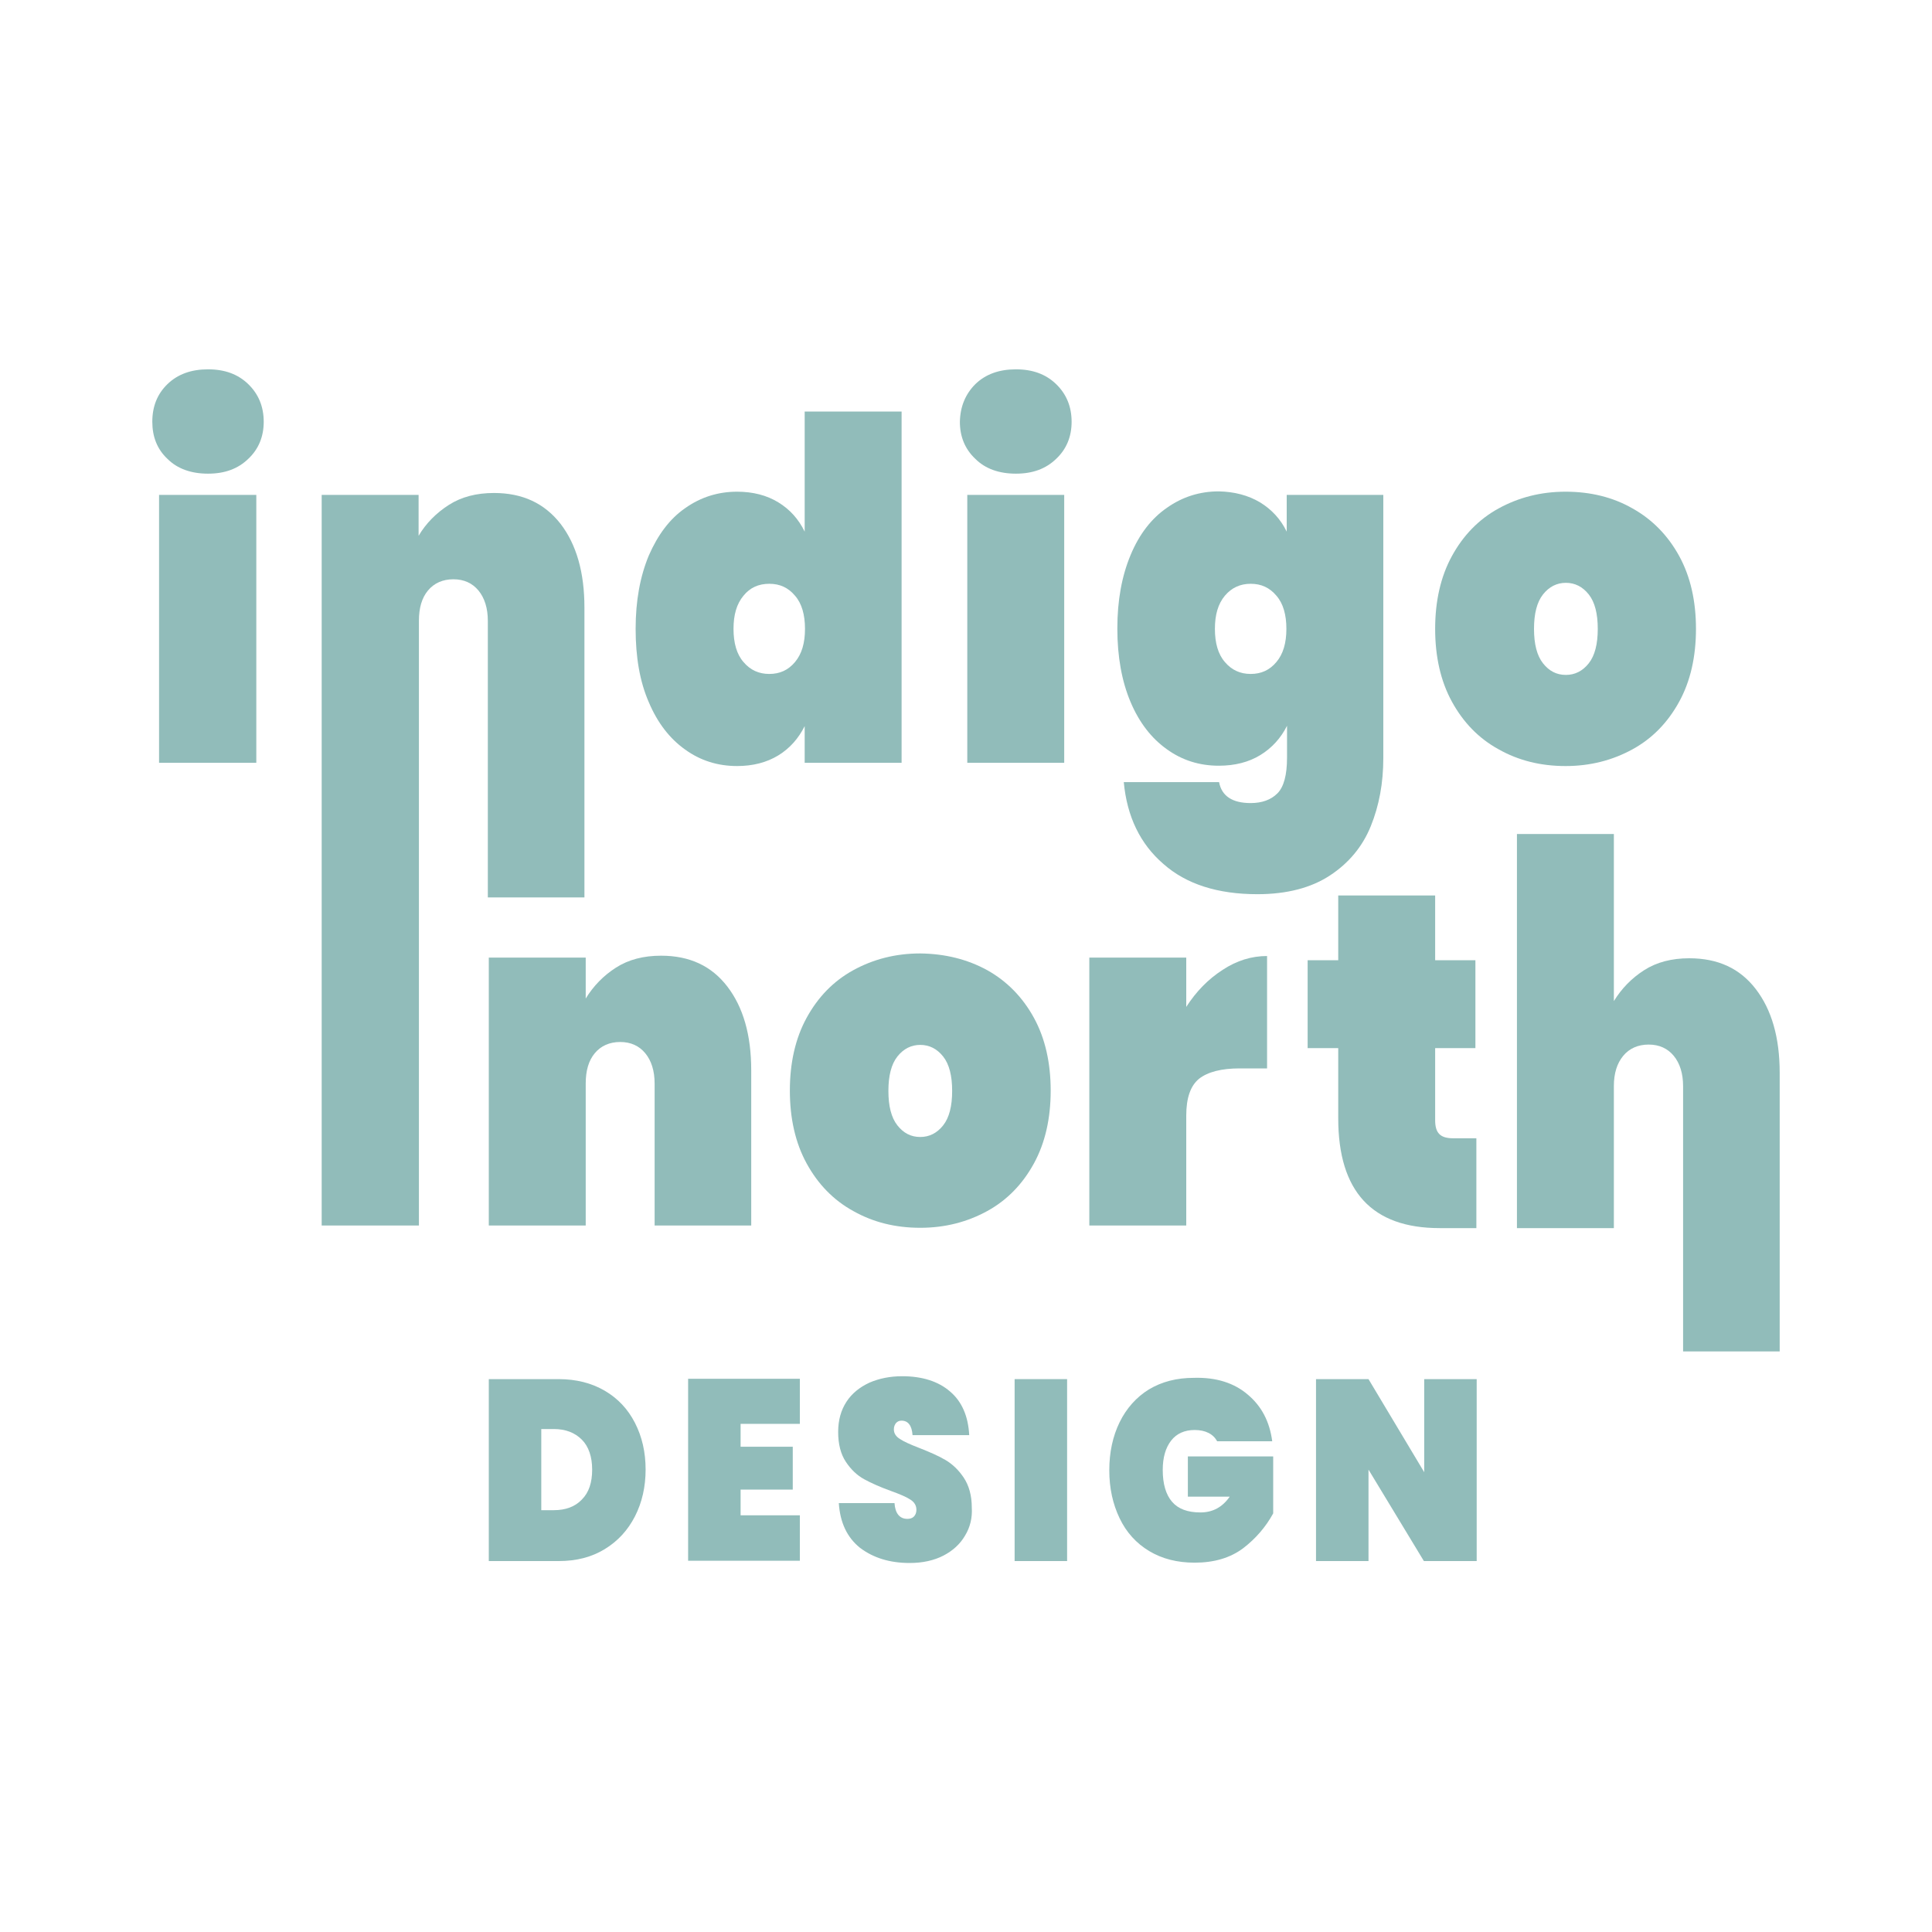 <svg id="Layer_1" xmlns="http://www.w3.org/2000/svg" xmlns:xlink="http://www.w3.org/1999/xlink" viewBox="0 0 600 600" style="enable-background:new 0 0 600 600;"><style>.st0{fill:none;stroke:#000000;stroke-width:20;stroke-miterlimit:10;}
.st1{fill:#FFFFFF;}
.st2{fill:#91BCBA;}
.st3{fill:#DBF0F6;}</style><g><g><path class="st2" d="M197.2 470.9c-2.2 4.3-5.3 7.7-9.4 10.2s-8.8 3.7-14.3 3.7h-21.7v-56.5h21.7c5.4.0 10.2 1.2 14.3 3.6 4.1 2.4 7.2 5.7 9.4 10 2.2 4.3 3.3 9.1 3.3 14.5C200.5 461.7 199.4 466.6 197.2 470.9zM180.7 465.7c2.2-2.2 3.2-5.3 3.2-9.3s-1.1-7.2-3.2-9.3c-2.2-2.2-5.1-3.3-8.7-3.3h-3.9V469h3.9C175.7 469 178.6 467.9 180.7 465.7z"/><path class="st2" d="M230 442.3v7h16.2v13.3H230v8h18.4v14.1h-34.7v-56.5h34.7v14H230z"/><path class="st2" d="M299.7 476.9c-1.5 2.6-3.8 4.7-6.7 6.2s-6.4 2.3-10.5 2.3c-6.2.0-11.3-1.6-15.4-4.7-4-3.2-6.2-7.8-6.6-13.9h17.3c.2 3.2 1.6 4.9 4 4.9.8.0 1.5-.2 2-.7s.8-1.2.8-2.1c0-1.3-.6-2.4-1.9-3.2-1.2-.8-3.3-1.7-6.1-2.7-3.3-1.2-6-2.4-8.2-3.6-2.2-1.2-4.1-3-5.7-5.4-1.6-2.4-2.4-5.5-2.4-9.3.0-3.7.9-6.8 2.6-9.4 1.7-2.6 4.1-4.5 7.1-5.9 3-1.3 6.4-2 10.2-2 6.2.0 11.2 1.6 14.8 4.7 3.7 3.1 5.7 7.7 6 13.6h-17.6c-.2-3-1.4-4.5-3.4-4.5-.7.0-1.2.2-1.7.7-.4.5-.7 1.1-.7 2 0 1.2.6 2.2 1.9 3 1.2.8 3.2 1.7 5.8 2.7 3.3 1.3 6.1 2.5 8.3 3.8s4.1 3.1 5.7 5.5c1.6 2.4 2.5 5.5 2.5 9.3C302 471.3 301.3 474.3 299.7 476.9z"/><path class="st2" d="M331.4 428.3v56.5h-16.3v-56.5h16.3z"/><path class="st2" d="M387.5 433.1c4.3 3.6 6.8 8.4 7.6 14.5H378c-.6-1.1-1.5-2-2.7-2.6s-2.6-.9-4.3-.9c-3.1.0-5.6 1.1-7.3 3.3s-2.6 5.2-2.6 9.1c0 4.4 1 7.7 2.9 9.9s4.8 3.3 8.8 3.3c3.8.0 6.8-1.6 9.1-4.9h-13v-12.5h26.5V470c-2.3 4.2-5.4 7.8-9.3 10.8-4 3-9 4.5-15.1 4.5-5.4.0-10.1-1.2-14.1-3.6-4-2.4-7.1-5.8-9.2-10.2-2.1-4.4-3.2-9.3-3.2-14.9.0-5.6 1.1-10.6 3.2-14.9s5.2-7.8 9.1-10.2c4-2.4 8.6-3.6 14-3.6C377.7 427.7 383.3 429.5 387.5 433.1z"/><path class="st2" d="M458.5 484.8h-16.3L425 456.4v28.4h-16.3v-56.5H425l17.3 28.9v-28.9h16.3V484.8z"/></g><g><path class="st2" d="M52 119.3c3.2-3.1 7.4-4.6 12.6-4.6 5.2.0 9.3 1.5 12.5 4.6s4.8 7 4.8 11.7c0 4.6-1.6 8.5-4.8 11.5-3.2 3.1-7.3 4.6-12.5 4.6s-9.5-1.5-12.6-4.6c-3.2-3-4.7-6.9-4.7-11.5C47.3 126.3 48.8 122.4 52 119.3zm27.6 34.4v83.2H49.4v-83.2H79.6z"/><path class="st2" d="M174.1 162.7c4.9 6.4 7.4 15 7.4 26v90h-30v-85.9c0-3.9-1-7.1-2.9-9.4s-4.5-3.5-7.8-3.5-6 1.2-7.9 3.5-2.8 5.4-2.8 9.4v187.8H99.9V153.7H130v12.7c2.3-3.9 5.5-7.1 9.4-9.6s8.6-3.7 14-3.7C162.3 153.1 169.1 156.3 174.1 162.7z"/><path class="st2" d="M241.7 156c3.6 2.2 6.3 5.2 8.2 9.1v-37.3H280v109.1h-30.1v-11.4c-1.9 3.8-4.6 6.9-8.2 9.1s-7.9 3.3-12.8 3.3c-6 0-11.4-1.7-16.1-5.1-4.8-3.4-8.6-8.3-11.3-14.7-2.8-6.4-4.1-14-4.1-22.8s1.4-16.3 4.1-22.8c2.8-6.4 6.5-11.4 11.3-14.7 4.8-3.4 10.2-5.1 16.1-5.1C233.8 152.7 238.1 153.8 241.7 156zm-10.8 29c-2.1 2.5-3.1 5.9-3.1 10.3s1 7.9 3.1 10.3c2.1 2.5 4.8 3.7 8 3.7 3.3.0 5.9-1.2 8-3.7s3.1-5.9 3.1-10.3-1-7.9-3.1-10.3c-2.1-2.5-4.7-3.7-8-3.7S232.9 182.5 230.9 185z"/><path class="st2" d="M302.9 119.3c3.2-3.1 7.4-4.6 12.6-4.6 5.2.0 9.3 1.5 12.5 4.6s4.8 7 4.8 11.7c0 4.6-1.6 8.5-4.8 11.5-3.2 3.1-7.3 4.6-12.5 4.6s-9.5-1.5-12.6-4.6c-3.2-3-4.8-6.9-4.8-11.5C298.2 126.3 299.8 122.4 302.9 119.3zm27.6 34.4v83.2h-30.1v-83.2h30.1z"/><path class="st2" d="M391.3 156c3.6 2.2 6.4 5.2 8.3 9.1v-11.4h30v81.7c0 7.8-1.3 14.8-3.9 21.2-2.6 6.4-6.9 11.5-12.7 15.3s-13.3 5.8-22.5 5.8c-12.3.0-22.1-3.1-29.2-9.4-7.2-6.2-11.3-14.7-12.3-25.4h29.6c.8 4.3 4.1 6.5 9.8 6.5 3.5.0 6.3-1 8.3-3s3-5.7 3-11.1v-9.9c-1.9 3.8-4.7 6.9-8.3 9.1s-7.9 3.3-12.9 3.3c-6 0-11.4-1.7-16.1-5.1-4.8-3.4-8.6-8.3-11.3-14.7s-4.1-14-4.1-22.8 1.4-16.3 4.1-22.8 6.5-11.4 11.3-14.7c4.8-3.4 10.2-5.1 16.1-5.1C383.3 152.7 387.6 153.8 391.3 156zm-10.9 29c-2.1 2.5-3.1 5.9-3.1 10.3s1 7.9 3.1 10.3c2.1 2.5 4.8 3.7 8 3.7 3.3.0 5.9-1.2 8-3.7s3.1-5.9 3.1-10.3-1-7.9-3.1-10.3c-2.1-2.5-4.7-3.7-8-3.7C385.2 181.3 382.5 182.5 380.4 185z"/><path class="st2" d="M507 157.9c6.1 3.4 11 8.4 14.5 14.8s5.2 14 5.2 22.6-1.7 16.2-5.2 22.6-8.3 11.4-14.5 14.8c-6.2 3.4-13.1 5.2-20.8 5.2s-14.6-1.7-20.8-5.2c-6.2-3.4-11-8.4-14.5-14.8s-5.2-14-5.2-22.6 1.7-16.2 5.2-22.6 8.3-11.4 14.5-14.8 13.1-5.2 20.8-5.2C493.9 152.7 500.9 154.4 507 157.9zm-27.8 26.7c-1.9 2.4-2.8 6-2.8 10.7s.9 8.3 2.8 10.7c1.9 2.4 4.2 3.6 7.1 3.6 2.8.0 5.2-1.2 7.1-3.6 1.9-2.4 2.8-6 2.8-10.7s-.9-8.3-2.8-10.7c-1.9-2.4-4.3-3.6-7.1-3.6S481.1 182.2 479.2 184.6z"/><path class="st2" d="M306.6 301.3c6.1 3.4 11 8.4 14.5 14.8 3.5 6.4 5.2 14 5.2 22.6s-1.7 16.2-5.2 22.6c-3.5 6.4-8.3 11.4-14.5 14.8-6.2 3.4-13.1 5.2-20.8 5.2s-14.6-1.7-20.8-5.2c-6.2-3.4-11-8.4-14.5-14.8-3.5-6.4-5.2-14-5.2-22.6s1.7-16.2 5.2-22.6c3.5-6.4 8.3-11.4 14.5-14.8 6.2-3.4 13.1-5.2 20.8-5.2C293.5 296.2 300.4 297.9 306.6 301.3zm-27.9 26.8c-1.9 2.4-2.8 6-2.8 10.7s.9 8.3 2.8 10.7c1.9 2.4 4.2 3.6 7.1 3.6 2.8.0 5.2-1.2 7.1-3.6 1.9-2.4 2.8-6 2.8-10.7s-.9-8.3-2.8-10.7c-1.9-2.4-4.3-3.6-7.1-3.6S280.6 325.7 278.7 328.1z"/><path class="st2" d="M379.7 301.2c4.4-2.9 9-4.3 13.8-4.3v34.9H385c-5.7.0-9.9 1.1-12.6 3.2-2.7 2.2-4 6-4 11.5v34.1h-30.1v-83.2h30.1v15.3C371.5 307.9 375.2 304.1 379.7 301.2z"/><path class="st2" d="M458.5 353.5v27.9h-11.4c-21 0-31.5-11.4-31.5-34.1v-21.8h-9.5v-27.3h9.5v-20.1h30.1v20.1h12.5v27.3h-12.5v22.4c0 2 .4 3.4 1.3 4.3.9.9 2.3 1.3 4.3 1.3H458.5z"/><path class="st2" d="M545.3 307.2c4.9 6.4 7.4 15 7.4 26v86.5h-30v-82.4c0-3.9-1-7.1-2.9-9.4-1.9-2.3-4.5-3.5-7.8-3.5s-6 1.2-7.9 3.5-2.9 5.4-2.9 9.4v44.1h-30.1V259h30.1v51.9c2.4-3.9 5.5-7.1 9.4-9.6s8.6-3.7 14-3.7C533.6 297.6 540.4 300.8 545.3 307.2z"/><path class="st2" d="M225.9 306.4c4.9 6.4 7.4 15 7.4 26v48.2h-30v-44.1c0-3.9-1-7.1-2.9-9.4-1.9-2.3-4.5-3.5-7.8-3.5s-6 1.2-7.9 3.5-2.8 5.4-2.8 9.4v44.1h-30.1v-83.2h30.1v12.7c2.4-3.9 5.5-7.1 9.4-9.6s8.6-3.7 14-3.7C214.2 296.8 221 3e2 225.9 306.4z"/></g></g></svg>